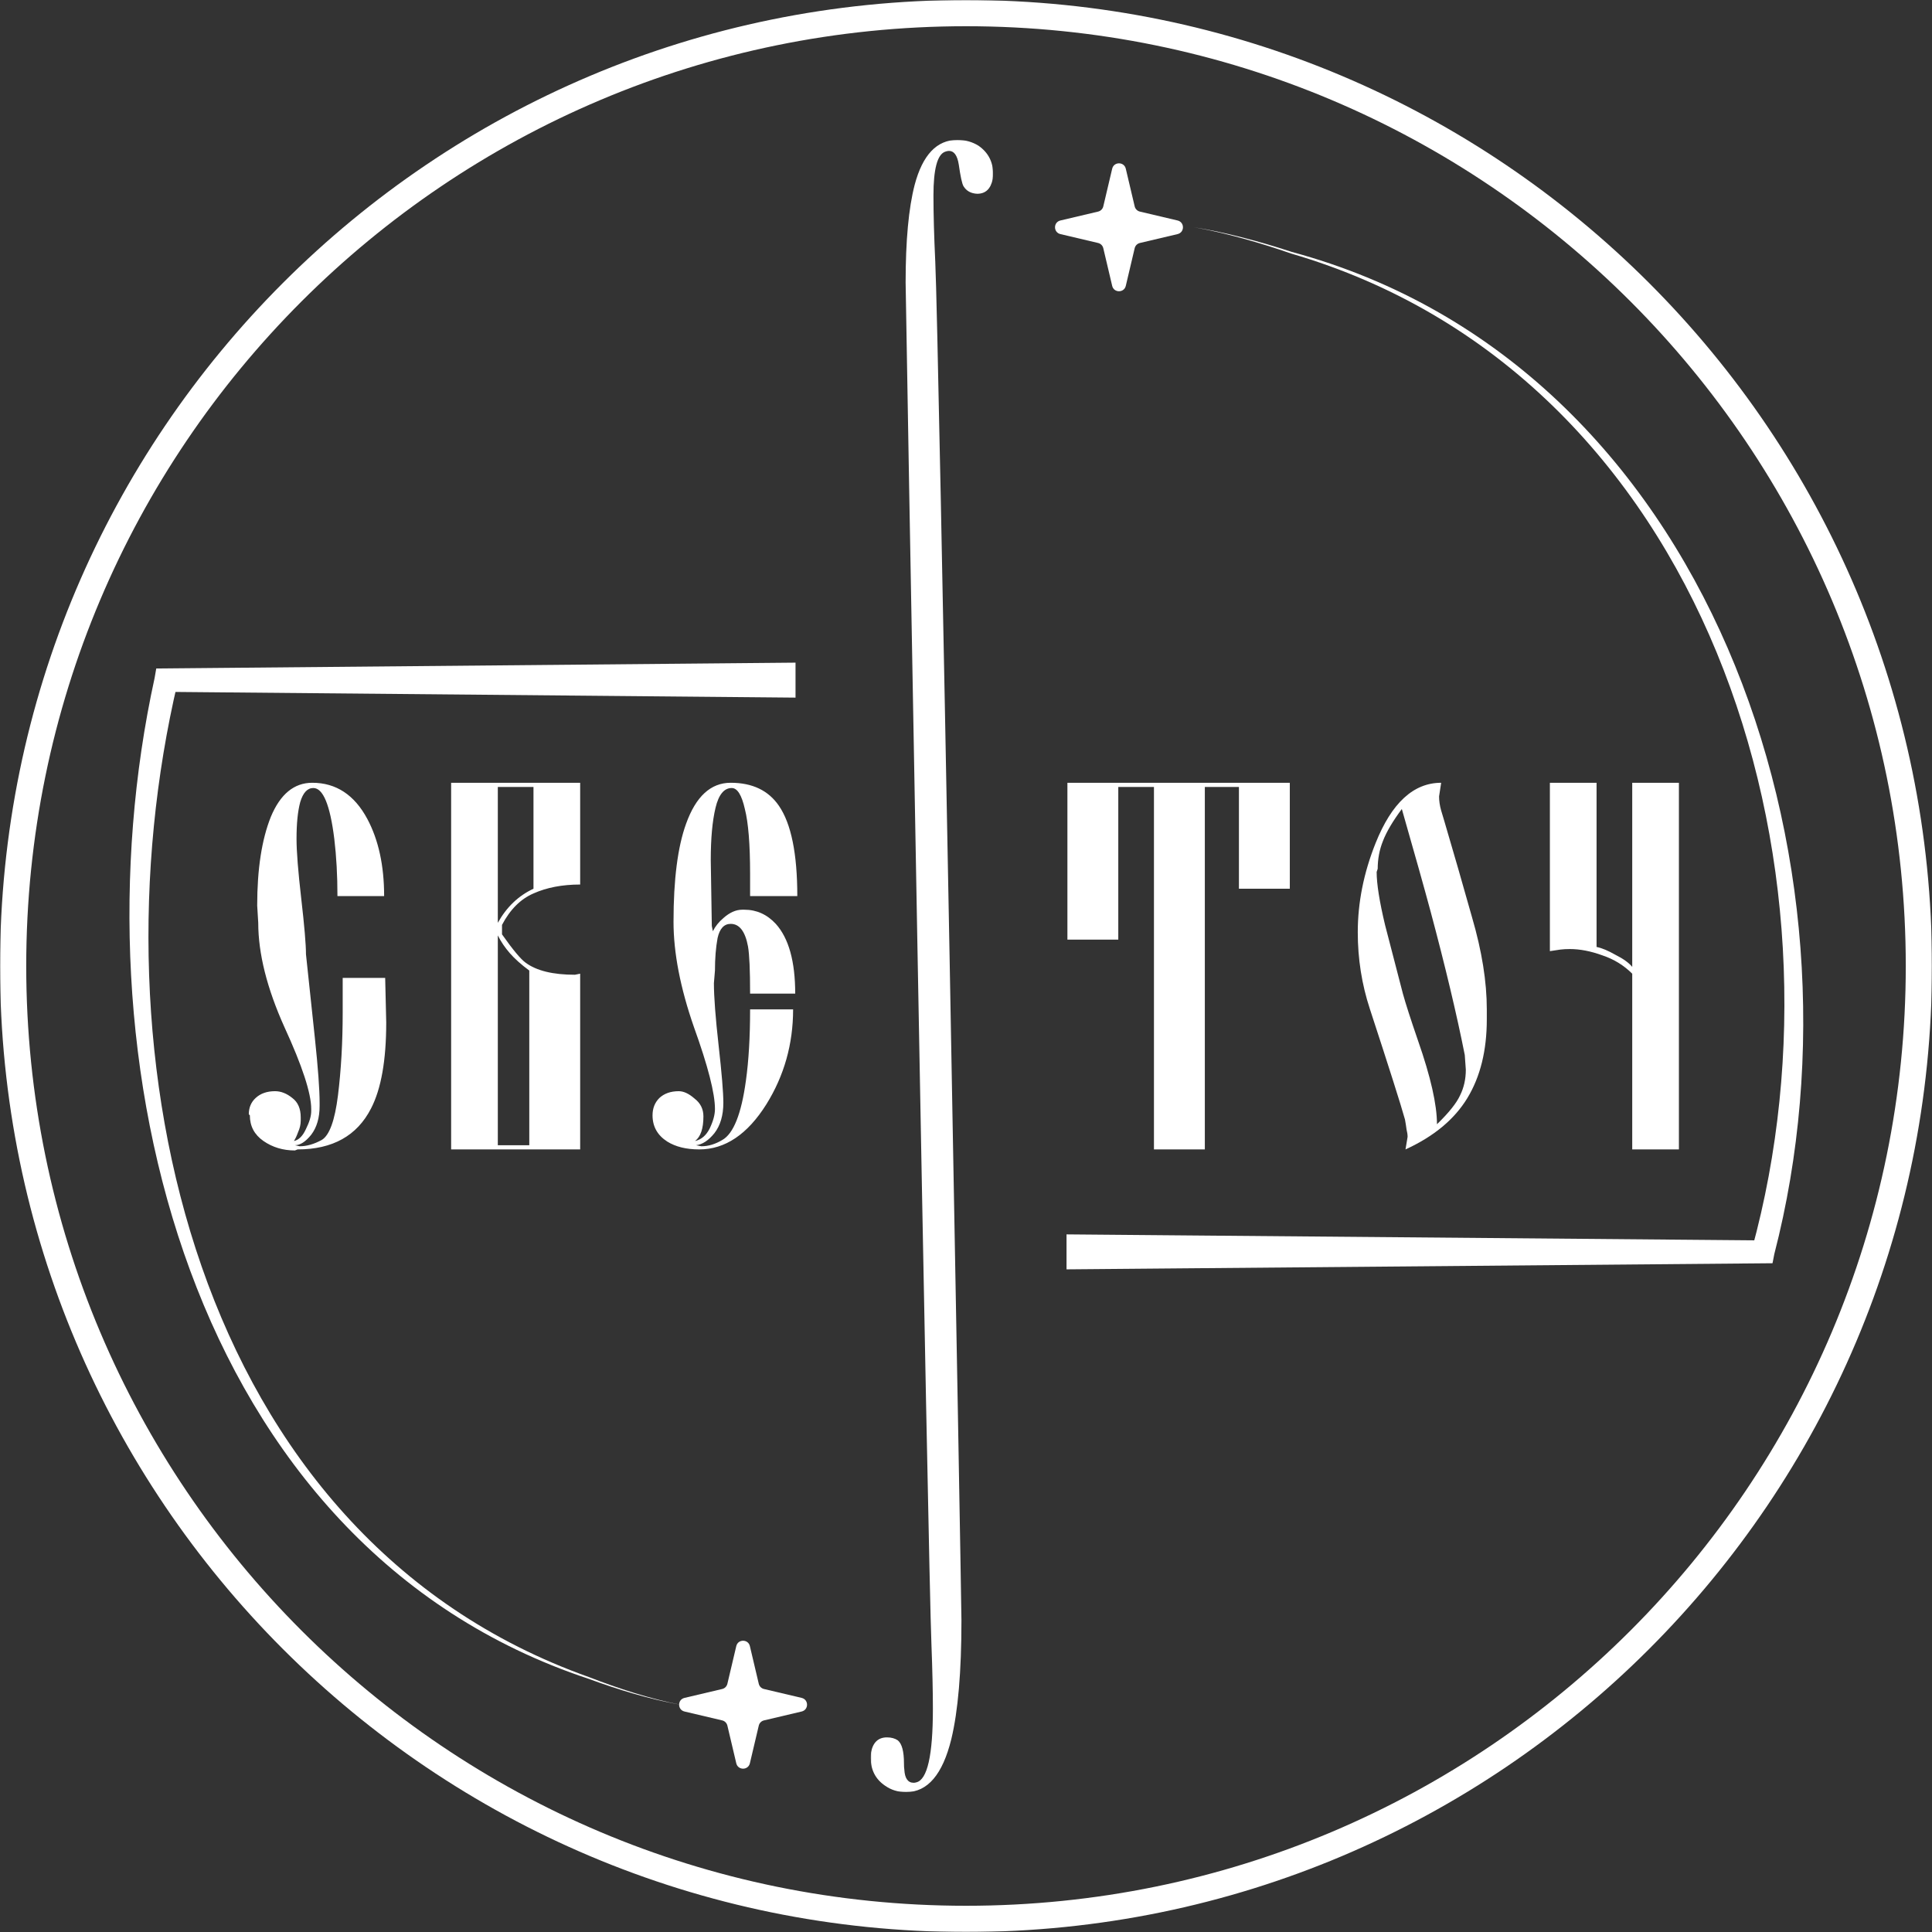 <?xml version="1.0" encoding="UTF-8"?> <svg xmlns="http://www.w3.org/2000/svg" width="1105" height="1105" viewBox="0 0 1105 1105" fill="none"><rect x="0" y="0" width="1105" height="1105" fill="#333333" stroke="none"/><g clip-path="url(#clip0_333_52)"><mask id="mask0_333_52" style="mask-type:luminance" maskUnits="userSpaceOnUse" x="0" y="0" width="1105" height="1105"><path d="M1105 0H0V1105H1105V0Z" fill="white"></path></mask><g mask="url(#mask0_333_52)"><path d="M175.001 545.803C177.401 568.403 179.101 584.403 180.101 593.803C181.901 610.803 182.801 623.103 182.801 630.703V632.503C182.801 639.303 181.201 644.803 178.001 649.003C174.801 653.003 171.701 655.003 168.701 655.003L171.401 655.603C175.401 655.603 179.601 654.403 184.001 652.003C188.401 649.403 191.501 640.903 193.301 626.503C195.101 611.903 196.001 596.103 196.001 579.103V559.303H220.301L220.901 584.803C220.901 606.403 218.001 622.803 212.201 634.003C204.201 649.603 190.201 657.403 170.201 657.403L168.701 658.003C161.901 658.003 155.901 656.203 150.701 652.603C145.501 649.003 142.901 644.103 142.901 637.903L142.301 637.303C142.301 633.503 143.601 630.403 146.201 628.003C149.001 625.403 152.701 624.103 157.301 624.103C160.701 624.103 164.001 625.403 167.201 628.003C170.401 630.403 172.001 634.103 172.001 639.103V640.903C172.001 643.103 171.501 645.303 170.501 647.503C169.701 649.703 168.901 651.403 168.101 652.603C170.901 652.003 173.201 649.703 175.001 645.703C177.001 641.703 178.001 638.303 178.001 635.503V634.303C178.001 625.303 172.901 609.703 162.701 587.503C152.701 565.303 147.701 545.403 147.701 527.803L147.101 517.903C147.101 497.103 149.701 480.203 154.901 467.203C160.301 454.203 168.201 447.703 178.601 447.703C192.201 447.703 202.701 454.603 210.101 468.403C216.501 480.403 219.701 495.103 219.701 512.503H193.001C193.001 500.703 192.401 489.803 191.201 479.803C188.801 460.403 184.801 450.703 179.201 450.703C175.801 450.703 173.301 453.403 171.701 458.803C170.301 464.003 169.601 471.003 169.601 479.803C169.601 487.003 170.501 498.403 172.301 514.003C174.101 529.603 175.001 540.203 175.001 545.803ZM331.824 505.903C321.624 505.903 312.724 507.603 305.124 511.003C297.724 514.203 291.724 520.203 287.124 529.003V534.403C293.324 543.203 297.824 548.603 300.624 550.603C306.824 555.203 316.224 557.503 328.824 557.503L331.824 556.903V657.403H258.024V447.703H331.824V505.903ZM305.124 450.103H284.724V527.803C289.724 518.803 296.524 512.303 305.124 508.303V450.103ZM302.724 555.103C298.124 551.703 294.424 548.403 291.624 545.203C288.824 542.003 286.524 538.603 284.724 535.003V655.003H302.724V555.103ZM397.517 652.603C401.117 651.803 403.917 649.403 405.917 645.403C407.917 641.203 408.917 637.503 408.917 634.303C408.917 625.303 404.917 609.703 396.917 587.503C389.117 565.103 385.217 545.003 385.217 527.203C385.217 503.003 387.617 484.303 392.417 471.103C398.017 455.503 406.517 447.703 417.917 447.703C430.317 447.703 439.517 452.103 445.517 460.903C452.517 471.103 456.017 488.303 456.017 512.503H429.017V499.903C429.017 482.903 428.017 470.503 426.017 462.703C424.217 454.703 421.717 450.703 418.517 450.703C414.117 450.703 411.017 454.503 409.217 462.103C407.417 469.703 406.517 479.603 406.517 491.803L407.117 529.603L407.717 532.603C409.117 529.803 411.117 527.303 413.717 525.103C417.317 521.903 420.917 520.303 424.517 520.303H425.717C432.717 520.303 438.717 523.003 443.717 528.403C451.117 536.603 454.817 549.903 454.817 568.303H429.017C429.017 554.903 428.617 545.903 427.817 541.303C426.217 532.703 422.917 528.403 417.917 528.403C414.117 528.403 411.617 531.103 410.417 536.503C409.417 541.903 408.917 548.103 408.917 555.103L408.317 562.303C408.317 570.103 409.217 582.003 411.017 598.003C412.817 614.003 413.717 624.903 413.717 630.703C413.717 637.903 412.017 643.703 408.617 648.103C405.217 652.303 401.717 654.603 398.117 655.003L401.117 655.603C405.117 655.603 409.117 654.403 413.117 652.003C419.517 648.403 424.017 637.103 426.617 618.103C428.217 606.703 429.017 593.103 429.017 577.303H453.617C453.617 597.103 448.517 615.203 438.317 631.603C427.517 648.803 414.717 657.403 399.917 657.403C392.517 657.403 386.417 655.903 381.617 652.903C376.017 649.303 373.217 644.303 373.217 637.903C373.217 633.903 374.517 630.603 377.117 628.003C379.917 625.403 383.617 624.103 388.217 624.103C391.017 624.103 394.017 625.503 397.217 628.303C400.617 630.903 402.317 634.303 402.317 638.503C402.317 645.503 400.717 650.203 397.517 652.603Z" fill="white"></path><mask id="mask1_333_52" style="mask-type:luminance" maskUnits="userSpaceOnUse" x="498" y="80" width="70" height="945"><path d="M568 80H498V1025H568V80Z" fill="white"></path></mask><g mask="url(#mask1_333_52)"><path d="M549.895 926.7C549.895 955.987 547.965 978.641 544.106 994.66C539.143 1014.89 530.529 1025 518.262 1025C513.713 1025 509.716 1023.79 506.27 1021.36C500.757 1017.64 498 1012.3 498 1005.34C498 1004.37 498.069 1003.32 498.207 1002.18C499.309 996.521 502.342 993.689 507.304 993.689C509.785 993.689 511.852 994.256 513.506 995.389C515.85 997.331 517.021 1001.7 517.021 1008.5C517.021 1010.11 517.09 1011.33 517.228 1012.14C517.503 1017.15 519.295 1019.66 522.603 1019.66C523.017 1019.66 523.499 1019.58 524.051 1019.42C530.391 1017.96 533.561 1003.96 533.561 977.427C533.561 967.395 533.286 955.097 532.734 940.534C530.942 899.758 517.967 169.482 517.967 161.553C517.967 137.605 519.69 118.997 523.136 105.728C527.684 88.576 535.816 80 547.532 80C552.08 80 556.146 81.133 559.73 83.398C565.243 87.281 568 92.621 568 99.417C568 100.388 567.932 101.359 567.793 102.33C566.691 107.993 563.728 110.825 558.903 110.825C555.319 110.663 552.701 109.207 551.047 106.456C550.22 105 549.324 100.874 548.359 94.078C547.532 88.9 545.671 86.311 542.776 86.311C542.087 86.311 541.329 86.472 540.502 86.796C536.092 88.414 533.886 96.748 533.886 111.796C533.886 122.314 534.231 134.935 534.92 149.66C536.85 186.553 549.895 916.181 549.895 926.7Z" fill="white"></path></g><path d="M737.7 508.303H708.6V450.103H689.1V657.403H660V450.103H639.6V537.403H610.5V447.703H737.7V508.303ZM821.871 643.003C828.671 636.403 833.071 630.903 835.071 626.503C837.271 622.103 838.371 617.203 838.371 611.803L837.771 603.403C833.171 580.203 826.671 552.903 818.271 521.503C814.671 508.103 809.171 488.503 801.771 462.703C796.571 469.703 792.971 475.803 790.971 481.003C788.971 486.003 787.971 491.303 787.971 496.903L787.371 498.703C787.371 505.503 788.971 515.603 792.171 529.003C795.571 542.203 798.971 555.303 802.371 568.303C803.971 574.103 806.871 583.103 811.071 595.303C818.271 615.903 821.871 631.803 821.871 643.003ZM824.271 447.703L823.071 455.503C823.071 458.103 823.471 460.803 824.271 463.603C825.071 466.203 825.671 468.203 826.071 469.603C831.271 487.203 836.571 505.603 841.971 524.803C847.571 544.003 850.371 561.503 850.371 577.303V583.003C850.371 600.803 846.671 615.803 839.271 628.003C831.871 640.203 820.071 650.003 803.871 657.403L805.071 650.203C805.071 649.003 804.871 647.603 804.471 646.003C804.271 644.403 803.971 642.503 803.571 640.303C801.171 631.703 794.471 610.603 783.471 577.003C778.871 563.003 776.571 548.403 776.571 533.203C776.571 516.203 779.971 499.203 786.771 482.203C795.971 459.203 808.471 447.703 824.271 447.703ZM933.548 553.003V447.703H960.248V657.403H933.548V556.903C928.748 552.103 923.048 548.603 916.448 546.403C909.848 544.003 903.648 542.803 897.848 542.803C895.848 542.803 894.048 542.903 892.448 543.103C890.848 543.303 888.848 543.603 886.448 544.003V447.703H913.148V541.603C916.148 542.203 919.748 543.703 923.948 546.103C928.348 548.303 931.548 550.603 933.548 553.003Z" fill="white"></path><path d="M636.108 96.495C637.077 92.387 642.925 92.387 643.894 96.495L648.979 118.045C649.327 119.519 650.479 120.671 651.953 121.019L673.503 126.104C677.611 127.073 677.611 132.921 673.503 133.89L651.953 138.975C650.479 139.323 649.327 140.475 648.979 141.949L643.894 163.499C642.925 167.607 637.077 167.607 636.108 163.499L631.023 141.949C630.675 140.475 629.523 139.323 628.049 138.975L606.499 133.89C602.391 132.921 602.391 127.073 606.499 126.104L628.049 121.019C629.523 120.671 630.675 119.519 631.023 118.045L636.108 96.495Z" fill="white"></path><path d="M421.108 941.495C422.077 937.387 427.925 937.387 428.894 941.495L433.979 963.045C434.327 964.519 435.479 965.671 436.953 966.019L458.503 971.104C462.611 972.073 462.611 977.921 458.503 978.89L436.953 983.975C435.479 984.323 434.327 985.475 433.979 986.949L428.894 1008.5C427.925 1012.61 422.077 1012.61 421.108 1008.5L416.023 986.949C415.675 985.475 414.523 984.323 413.049 983.975L391.499 978.89C387.391 977.921 387.391 972.073 391.499 971.104L413.049 966.019C414.523 965.671 415.675 964.519 416.023 963.045L421.108 941.495Z" fill="white"></path><path d="M610 706C610 712.667 610 719.333 610 726C628.827 725.833 648.731 725.667 667.673 725.5C781.262 724.517 894.887 723.535 1008.38 722.552L1013.79 722.505L1014.8 717.296C1072.86 492.918 977.659 208.457 738.828 144.085C720.659 138.146 701.423 132.947 682.977 130C701.364 133.275 720.484 138.791 738.508 145.033C975.578 214.316 1062.53 494.241 1001.95 714.704L1008.38 709.448C894.887 708.465 781.262 707.483 667.673 706.5C648.731 706.333 628.827 706.167 610 706Z" fill="white"></path><path d="M454.999 399C454.999 392.333 454.999 385.667 454.999 379C437.128 379.167 418.512 379.333 400.458 379.5C298.591 380.431 196.754 381.363 95.02 382.294L89.366 382.346L88.423 387.797C41.078 604.277 107.282 884.261 336.661 960.194C353.676 966.451 371.614 971.895 389.056 975C371.679 971.568 353.871 965.811 337.017 959.259C109.964 878.652 51.407 603.291 101.617 390.203L95.02 395.706C196.754 396.637 298.591 397.569 400.458 398.5C418.512 398.667 437.128 398.833 454.999 399Z" fill="white"></path><path d="M552.5 1097.5C853.495 1097.5 1097.5 853.495 1097.5 552.5C1097.5 251.505 853.495 7.5 552.5 7.5C251.505 7.5 7.5 251.505 7.5 552.5C7.5 853.495 251.505 1097.5 552.5 1097.5Z" stroke="white" stroke-width="15"></path></g></g><defs><clipPath id="clip0_333_52"><rect width="1105" height="1105" fill="white"></rect></clipPath></defs></svg> 